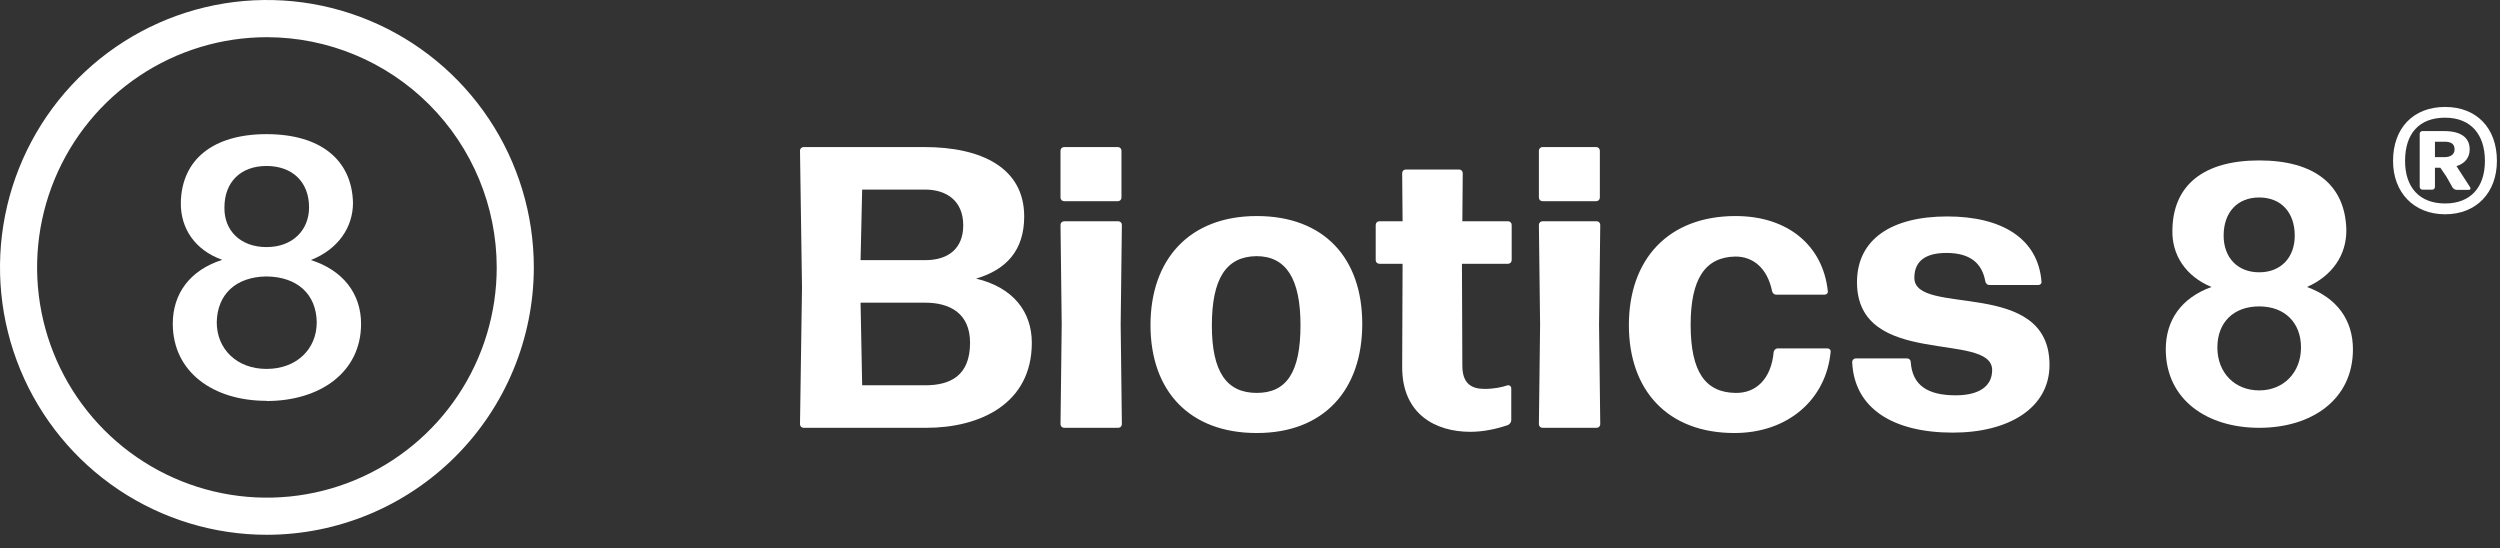 <svg width="187" height="41" viewBox="0 0 187 41" fill="none" xmlns="http://www.w3.org/2000/svg">
<rect x="0" y="0" width="187" height="41" fill="#333333" stroke="none"/>
<path d="M19.965 2.782C16.565 2.782 13.241 3.792 10.414 5.685C7.587 7.577 5.384 10.267 4.083 13.414C2.782 16.561 2.442 20.023 3.105 23.364C3.769 26.705 5.406 29.773 7.811 32.182C10.215 34.59 13.278 36.23 16.613 36.894C19.948 37.558 23.404 37.217 26.545 35.913C29.686 34.609 32.371 32.402 34.259 29.57C36.148 26.737 37.156 23.407 37.155 20.001C37.15 15.436 35.337 11.059 32.114 7.831C28.892 4.603 24.522 2.787 19.965 2.782ZM19.965 40.002C16.016 40.002 12.156 38.829 8.873 36.632C5.59 34.434 3.031 31.31 1.52 27.655C0.009 24 -0.387 19.979 0.384 16.099C1.154 12.219 3.055 8.655 5.848 5.858C8.64 3.061 12.197 1.156 16.07 0.384C19.943 -0.387 23.957 0.009 27.605 1.523C31.253 3.036 34.371 5.6 36.565 8.889C38.759 12.178 39.93 16.045 39.93 20.001C39.925 25.304 37.819 30.388 34.076 34.138C30.333 37.888 25.258 39.997 19.965 40.002Z" fill="white"/>
<path d="M19.937 18.482C21.91 18.482 23.118 17.192 23.118 15.515C23.118 13.594 21.857 12.415 19.937 12.415C18.018 12.415 16.787 13.601 16.787 15.522C16.759 17.252 17.992 18.482 19.937 18.482ZM19.937 27.595C22.184 27.595 23.692 26.113 23.692 24.109C23.664 22.031 22.267 20.706 19.937 20.678C17.633 20.706 16.25 22.021 16.213 24.109C16.213 26.113 17.718 27.595 19.937 27.595ZM19.937 29.982C15.964 29.982 12.924 27.842 12.924 24.21C12.924 21.959 14.213 20.204 16.623 19.436C14.595 18.713 13.501 17.097 13.526 15.167C13.581 11.934 15.939 10.034 19.937 10.034C23.936 10.034 26.323 11.927 26.404 15.167C26.404 17.014 25.282 18.653 23.254 19.45C25.664 20.218 27.008 21.973 27.008 24.224C27.008 27.849 23.938 29.996 19.937 29.996" fill="white"/>
<path d="M168.988 32C165.076 32 162 29.888 162 26.129C162 23.961 163.147 22.288 165.416 21.466C163.501 20.671 162.436 19.078 162.496 17.185C162.547 13.839 164.837 12 168.988 12C173.139 12 175.427 13.839 175.506 17.185C175.532 19.078 174.442 20.642 172.56 21.466C174.827 22.288 176 23.961 176 26.129C176 29.888 172.924 32 168.988 32ZM168.988 29.202C170.813 29.202 172.115 27.858 172.115 25.993C172.115 24.127 170.891 22.919 168.988 22.919C167.085 22.919 165.859 24.1 165.859 25.993C165.859 27.885 167.162 29.202 168.988 29.202ZM168.988 20.368C170.604 20.368 171.647 19.271 171.647 17.624C171.647 15.895 170.629 14.771 168.988 14.771C167.347 14.771 166.328 15.891 166.328 17.624C166.328 19.271 167.371 20.368 168.988 20.368Z" fill="white"/>
<path d="M182.895 16.028C180.546 16.028 179 14.391 179 12.036C179 9.57 180.523 8 182.895 8C185.223 8 186.769 9.547 186.769 12.036C186.769 14.393 185.246 16.028 182.895 16.028ZM182.895 15.22C184.798 15.22 185.872 14.01 185.872 12.036C185.872 10.062 184.821 8.803 182.895 8.803C180.927 8.803 179.899 10.016 179.899 12.036C179.897 14.01 180.97 15.22 182.895 15.22ZM182.985 13.202L182.538 12.546H182.134V13.982C182.135 14.009 182.13 14.035 182.12 14.06C182.11 14.084 182.095 14.107 182.076 14.126C182.058 14.145 182.036 14.159 182.011 14.17C181.987 14.18 181.96 14.185 181.934 14.185H181.194C181.167 14.185 181.141 14.18 181.117 14.17C181.092 14.159 181.07 14.145 181.051 14.126C181.033 14.107 181.018 14.084 181.008 14.06C180.998 14.035 180.993 14.009 180.994 13.982V10.006C180.994 9.953 181.015 9.902 181.052 9.864C181.09 9.827 181.141 9.805 181.194 9.805H182.828C184.038 9.805 184.732 10.267 184.732 11.172C184.732 11.8 184.372 12.227 183.745 12.428L184.775 14.021C184.821 14.111 184.775 14.201 184.686 14.201H183.764C183.701 14.199 183.64 14.181 183.585 14.15C183.53 14.118 183.484 14.074 183.45 14.021L182.985 13.202ZM182.851 10.6H182.134V11.754H182.865C183.266 11.754 183.602 11.576 183.602 11.172C183.602 10.768 183.342 10.6 182.851 10.6Z" fill="white"/>
<path d="M77.18 25.64C77.18 23.33 75.8 21.5 73.01 20.84C75.26 20.18 76.61 18.74 76.61 16.19C76.61 12.56 73.43 11 69.14 11H60.11C59.96 11 59.84 11.12 59.84 11.27L59.99 21.5L59.84 31.73C59.84 31.88 59.96 32 60.11 32H69.29C73.31 32 77.18 30.2 77.18 25.64ZM64.49 14.18H69.2C70.76 14.18 72.05 14.99 72.05 16.85C72.05 18.56 70.97 19.46 69.2 19.46H64.37L64.49 14.18ZM64.37 22.64H69.2C71.03 22.64 72.56 23.42 72.56 25.64C72.56 28.1 71.09 28.82 69.2 28.82H64.49L64.37 22.64ZM83.616 15.05C83.766 15.05 83.886 14.93 83.886 14.78V11.27C83.886 11.12 83.766 11 83.616 11H79.596C79.446 11 79.326 11.12 79.326 11.27V14.78C79.326 14.93 79.446 15.05 79.596 15.05H83.616ZM83.646 32C83.796 32 83.916 31.88 83.916 31.73L83.826 24.29L83.916 16.82C83.916 16.67 83.796 16.55 83.646 16.55H79.596C79.446 16.55 79.326 16.67 79.326 16.82L79.416 24.29L79.326 31.73C79.326 31.88 79.446 32 79.596 32H83.646ZM101.897 24.23C101.897 19.31 99.047 16.16 94.007 16.16C88.967 16.16 86.057 19.4 86.057 24.32C86.057 29.24 88.967 32.39 94.007 32.39C99.047 32.39 101.897 29.15 101.897 24.23ZM90.647 24.35C90.647 20.87 91.697 19.19 93.977 19.16C96.197 19.16 97.277 20.84 97.277 24.32C97.277 27.86 96.227 29.39 94.007 29.39C91.757 29.39 90.647 27.83 90.647 24.35ZM113.043 29.03C113.043 28.91 112.923 28.79 112.773 28.82C112.323 28.97 111.753 29.09 111.033 29.09C110.043 29.09 109.383 28.67 109.383 27.35L109.353 19.73H112.803C112.953 19.73 113.073 19.61 113.073 19.46V16.82C113.073 16.67 112.953 16.55 112.803 16.55H109.383L109.413 12.95C109.413 12.8 109.293 12.68 109.143 12.68H105.153C105.003 12.68 104.883 12.8 104.883 12.95L104.913 16.55H103.173C103.023 16.55 102.903 16.67 102.903 16.82V19.46C102.903 19.61 103.023 19.73 103.173 19.73H104.913L104.883 27.47C104.883 30.98 107.373 32.3 109.983 32.3C110.943 32.3 111.933 32.09 112.803 31.79C112.923 31.73 113.043 31.58 113.043 31.43V29.03ZM119.399 15.05C119.549 15.05 119.669 14.93 119.669 14.78V11.27C119.669 11.12 119.549 11 119.399 11H115.379C115.229 11 115.109 11.12 115.109 11.27V14.78C115.109 14.93 115.229 15.05 115.379 15.05H119.399ZM119.429 32C119.579 32 119.699 31.88 119.699 31.73L119.609 24.29L119.699 16.82C119.699 16.67 119.579 16.55 119.429 16.55H115.379C115.229 16.55 115.109 16.67 115.109 16.82L115.199 24.29L115.109 31.73C115.109 31.88 115.229 32 115.379 32H119.429ZM136.93 26.33C136.96 26.18 136.84 26.06 136.69 26.06H132.97C132.82 26.06 132.7 26.18 132.67 26.33C132.49 28.34 131.35 29.42 129.82 29.39C127.57 29.36 126.46 27.83 126.46 24.29C126.46 20.87 127.54 19.22 129.82 19.19C131.11 19.19 132.19 20.03 132.55 21.77C132.58 21.92 132.7 22.04 132.85 22.04H136.48C136.63 22.04 136.75 21.92 136.72 21.77C136.36 18.41 133.78 16.16 129.82 16.16C124.78 16.16 121.84 19.4 121.84 24.32C121.84 29.24 124.78 32.39 129.73 32.39C133.78 32.39 136.6 29.84 136.93 26.33ZM153.303 27.29C153.303 20.72 143.193 23.72 143.193 20.78C143.193 19.46 144.123 18.92 145.593 18.92C147.423 18.92 148.263 19.73 148.503 21.05C148.533 21.2 148.653 21.32 148.803 21.32H152.463C152.613 21.32 152.733 21.2 152.703 21.05C152.433 17.81 149.703 16.19 145.653 16.19C141.483 16.19 138.903 17.9 138.903 21.11C138.903 27.59 149.013 24.74 149.013 27.68C149.013 28.88 148.053 29.57 146.283 29.57C144.183 29.57 143.043 28.82 142.923 27.08C142.923 26.93 142.803 26.81 142.653 26.81H138.813C138.663 26.81 138.543 26.93 138.543 27.08C138.693 30.53 141.573 32.36 146.073 32.36C150.243 32.36 153.303 30.53 153.303 27.29Z" fill="white"/>
</svg>
